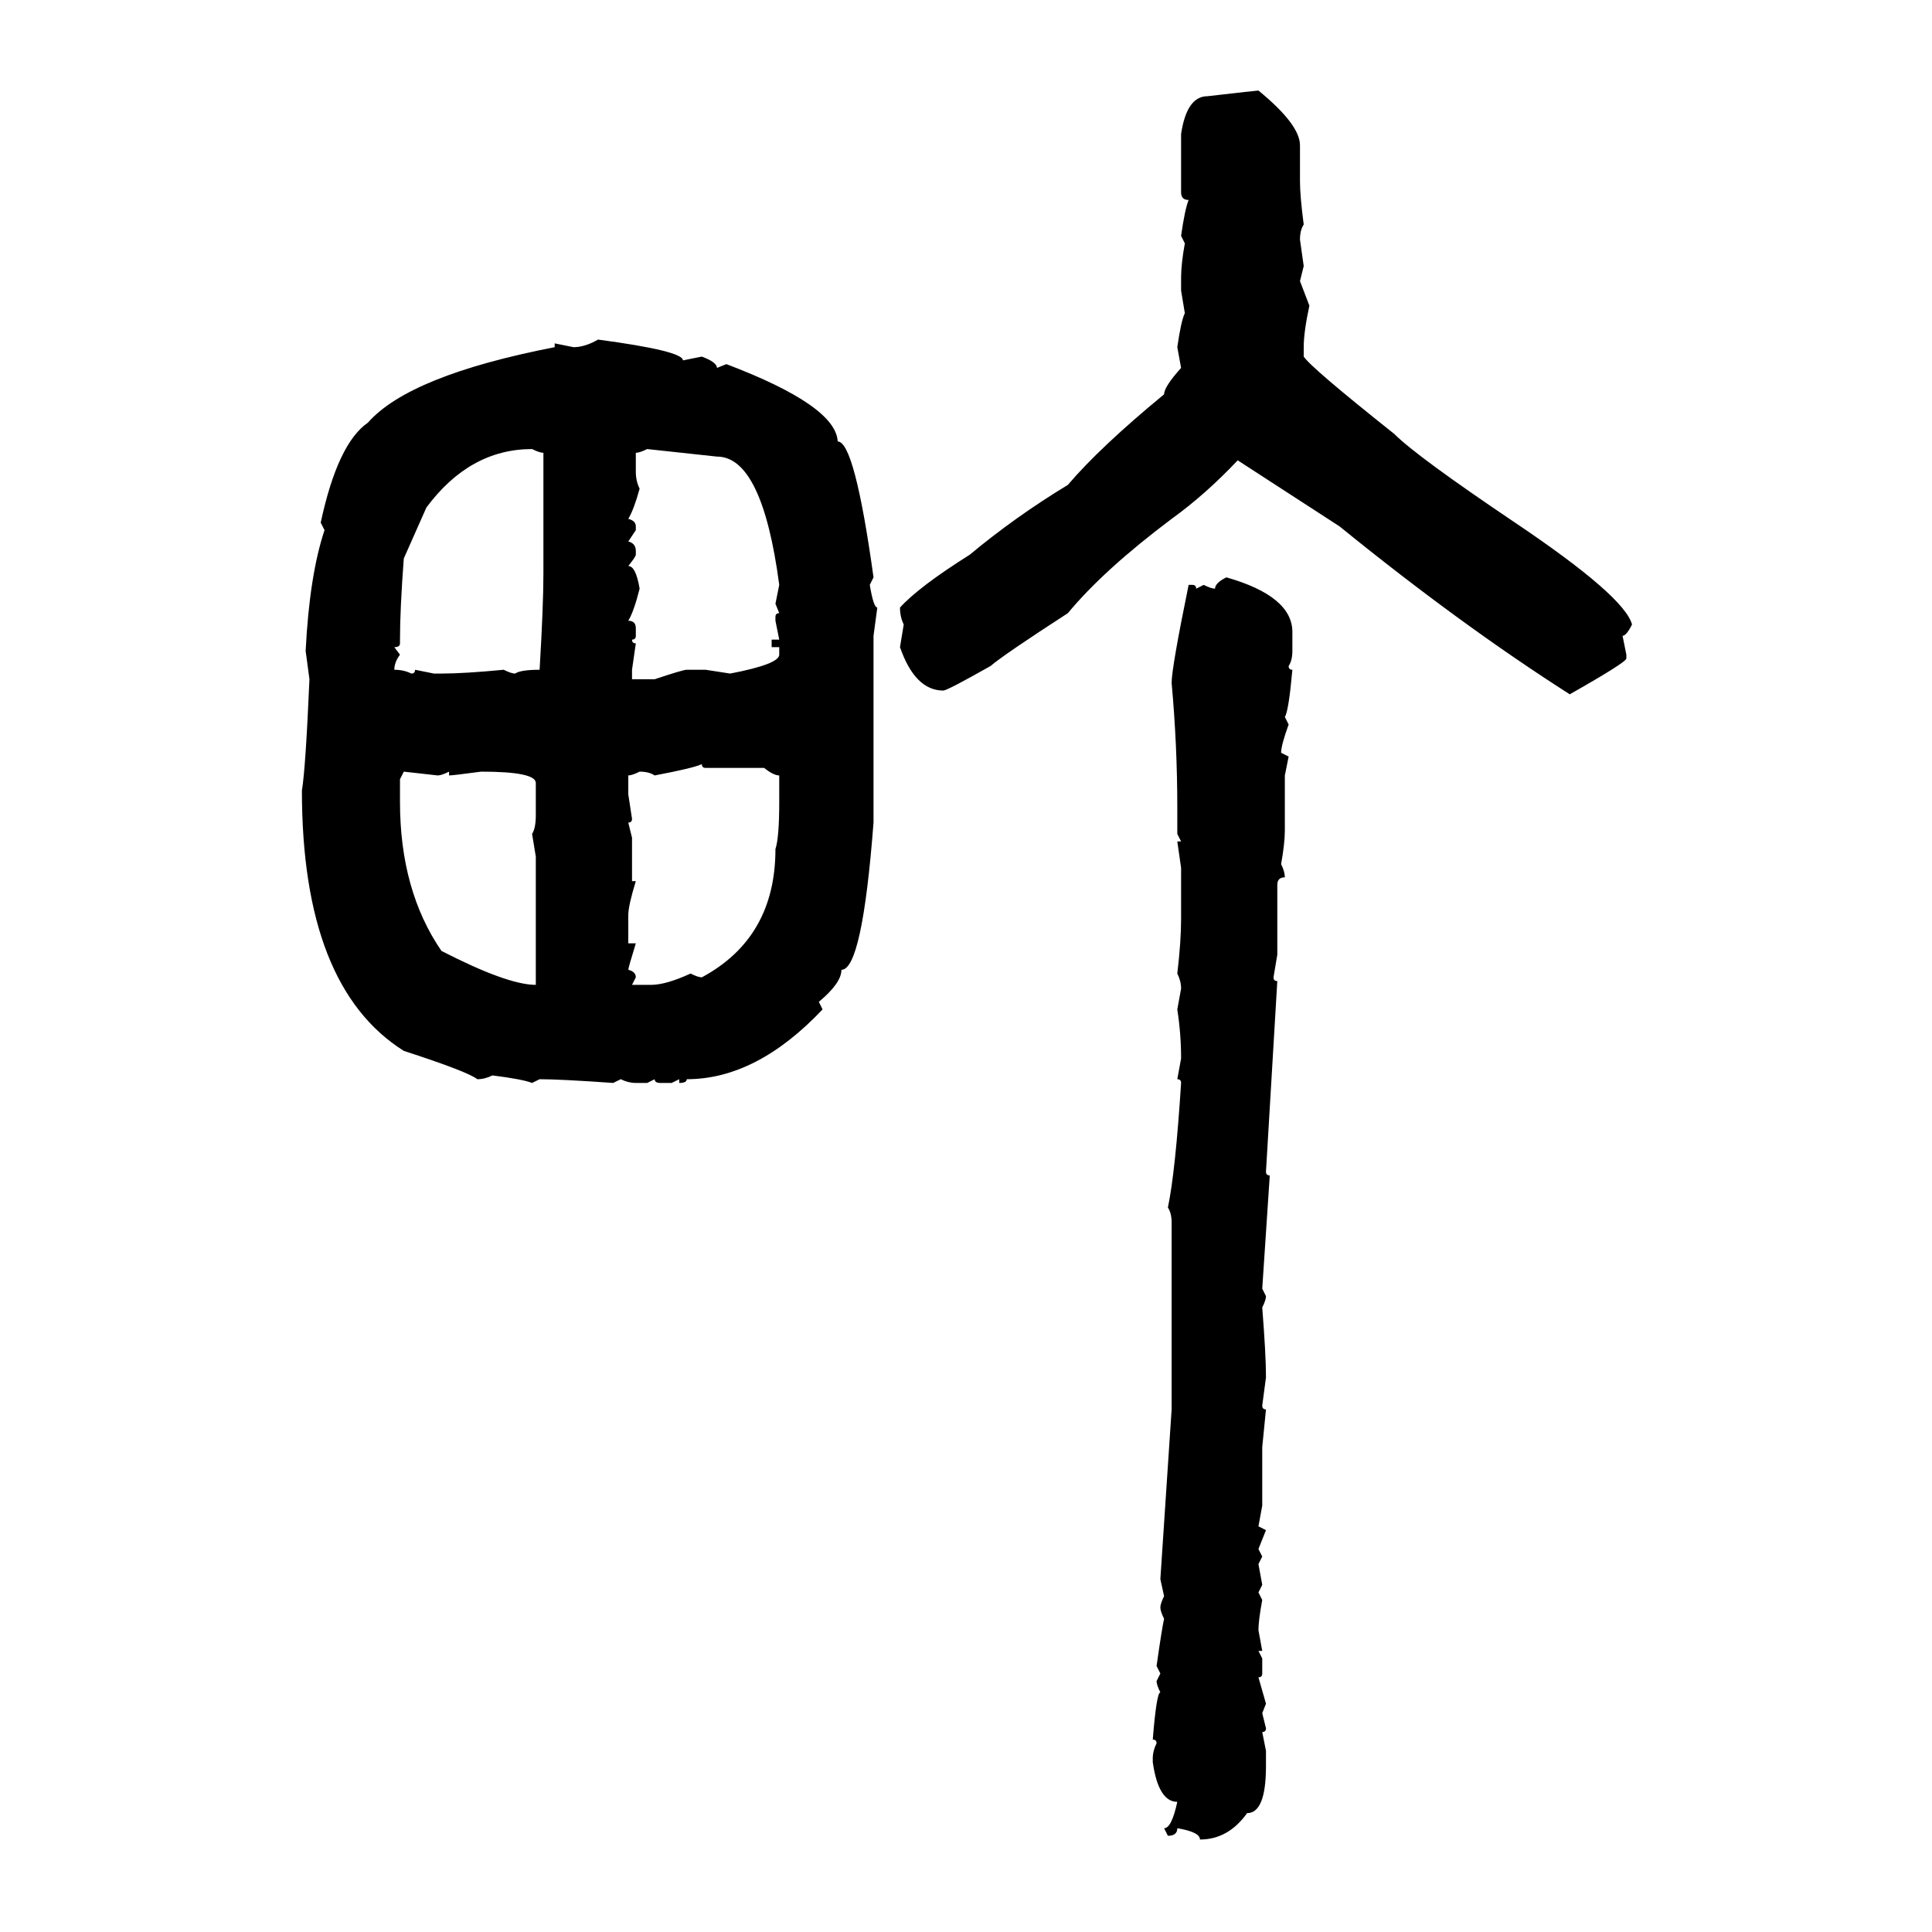 <svg xmlns="http://www.w3.org/2000/svg" xmlns:xlink="http://www.w3.org/1999/xlink" width="300" height="300"><path d="M195.41 14.06L195.41 14.06Q201.86 19.34 201.86 22.56L201.86 22.56L201.86 28.13Q201.86 30.47 202.44 34.86L202.44 34.86Q201.86 35.74 201.86 37.21L201.86 37.21L202.44 41.31L201.86 43.65L203.32 47.46Q202.44 51.56 202.44 53.91L202.44 53.91L202.44 55.37Q203.61 57.13 216.50 67.38L216.50 67.38Q220.02 70.90 235.25 81.15L235.25 81.15Q252.25 92.58 253.42 96.97L253.42 96.97Q252.54 98.73 251.95 98.73L251.95 98.73L252.54 101.66L252.54 102.25Q252.54 102.83 243.75 107.81L243.75 107.81Q226.76 96.97 208.01 81.74L208.01 81.74L192.19 71.48Q187.21 76.76 181.93 80.57L181.93 80.57Q171.39 88.48 165.82 95.21L165.82 95.21Q155.86 101.66 153.81 103.42L153.81 103.42Q147.07 107.23 146.48 107.23L146.48 107.23Q142.09 107.23 139.75 100.49L139.75 100.49L140.33 96.97Q139.75 95.80 139.75 94.34L139.75 94.34Q142.68 91.11 150.59 86.13L150.59 86.13Q157.62 80.27 165.82 75.29L165.82 75.29Q170.80 69.43 180.76 61.23L180.76 61.23Q180.76 60.06 183.40 57.13L183.40 57.13L182.81 53.91Q183.40 49.80 183.98 48.63L183.98 48.63L183.40 45.12L183.40 43.07Q183.40 41.02 183.98 37.79L183.98 37.79L183.40 36.62Q183.98 32.52 184.57 31.05L184.57 31.05Q183.40 31.05 183.40 29.88L183.40 29.88L183.40 20.80Q184.28 14.94 187.50 14.94L187.50 14.94Q195.12 14.06 195.41 14.06ZM92.87 52.73L92.87 52.73Q106.05 54.49 106.05 55.96L106.05 55.96L108.98 55.37Q111.33 56.25 111.33 57.13L111.33 57.13L112.79 56.54Q129.79 62.99 130.08 68.55L130.08 68.55Q132.71 68.55 135.64 89.65L135.64 89.65L135.06 90.82Q135.64 94.34 136.23 94.34L136.23 94.34L135.64 98.73L135.64 127.73Q133.89 150.59 130.66 150.59L130.66 150.59Q130.66 152.64 127.15 155.57L127.15 155.57L127.73 156.74Q117.48 167.58 106.64 167.58L106.64 167.58Q106.64 168.16 105.47 168.16L105.47 168.16L105.47 167.58L104.30 168.16L102.54 168.16Q101.66 168.16 101.66 167.58L101.66 167.58L100.49 168.16L98.73 168.16Q97.56 168.16 96.39 167.58L96.39 167.58L95.21 168.16Q87.01 167.58 83.79 167.58L83.79 167.58L82.62 168.16Q81.15 167.58 76.46 166.99L76.46 166.99Q75.29 167.58 74.12 167.58L74.12 167.58Q72.66 166.41 62.70 163.18L62.70 163.18Q46.88 153.22 46.88 122.75L46.88 122.75Q47.46 119.24 48.05 105.47L48.05 105.47L47.46 101.07Q48.05 89.36 50.39 82.32L50.39 82.32L49.80 81.15Q52.44 68.85 57.13 65.63L57.13 65.63Q63.57 58.30 86.13 53.91L86.13 53.91L86.13 53.32L89.06 53.91Q90.82 53.91 92.87 52.73ZM62.11 99.32L62.11 99.32L62.11 99.90Q62.11 100.49 61.23 100.49L61.23 100.49L62.11 101.66Q61.23 102.83 61.23 104.00L61.23 104.00Q62.70 104.00 63.87 104.59L63.87 104.59Q64.45 104.59 64.45 104.00L64.45 104.00L67.38 104.59L68.55 104.59Q72.07 104.59 78.22 104.00L78.22 104.00Q79.39 104.59 79.98 104.59L79.98 104.59Q80.86 104.00 83.79 104.00L83.79 104.00Q84.38 94.04 84.38 89.06L84.38 89.06L84.38 70.31Q83.79 70.31 82.62 69.73L82.62 69.73Q72.95 69.73 66.21 78.81L66.21 78.81L62.70 86.72Q62.11 94.63 62.11 99.32ZM98.73 70.31L98.73 70.31L98.73 73.24Q98.73 74.71 99.32 75.88L99.32 75.88Q98.44 79.10 97.56 80.57L97.56 80.57Q98.73 80.86 98.73 81.74L98.73 81.74L98.73 82.32L97.56 84.08Q98.73 84.38 98.73 85.55L98.73 85.55L98.73 86.13Q98.73 86.43 97.56 87.89L97.56 87.89Q98.73 87.89 99.32 91.41L99.32 91.41Q98.44 94.92 97.56 96.39L97.56 96.39Q98.73 96.39 98.73 97.56L98.73 97.56L98.73 98.73Q98.73 99.32 98.14 99.32L98.14 99.32Q98.14 99.90 98.73 99.90L98.73 99.90L98.14 104.00L98.14 105.47L101.66 105.47Q106.05 104.00 106.64 104.00L106.64 104.00L109.57 104.00L113.38 104.59Q121.00 103.13 121.00 101.66L121.00 101.66L121.00 100.49L119.82 100.49L119.82 99.32L121.00 99.32L120.41 96.39L120.41 95.80Q120.41 95.21 121.00 95.21L121.00 95.21L120.41 93.75L121.00 90.82Q118.36 70.90 111.33 70.90L111.33 70.90L100.49 69.73Q99.32 70.31 98.73 70.31ZM190.43 89.65L190.43 89.65Q200.68 92.58 200.68 98.14L200.68 98.14L200.68 101.07Q200.68 102.54 200.10 103.42L200.10 103.42Q200.10 104.00 200.68 104.00L200.68 104.00Q200.10 110.45 199.51 111.33L199.51 111.33L200.10 112.50Q198.93 115.72 198.93 116.89L198.93 116.89L200.10 117.48L199.51 120.41L199.51 128.91Q199.51 130.96 198.93 134.18L198.93 134.18Q199.51 135.35 199.51 136.23L199.51 136.23Q198.34 136.23 198.34 137.40L198.34 137.40L198.34 148.24L197.75 151.76Q197.75 152.34 198.34 152.34L198.34 152.34L196.58 181.93Q196.58 182.52 197.17 182.52L197.17 182.52L196.00 200.10L196.58 201.27Q196.58 201.86 196.00 203.03L196.00 203.03Q196.58 210.35 196.58 213.87L196.58 213.87L196.00 218.26Q196.00 218.85 196.58 218.85L196.58 218.85L196.00 224.71L196.00 233.79L195.41 237.01L196.58 237.60L195.41 240.53L196.00 241.70L195.41 242.87L196.00 246.09L195.41 247.27L196.00 248.44Q195.41 251.66 195.41 253.13L195.41 253.13L196.00 256.35L195.41 256.35L196.00 257.52L196.00 259.86Q196.00 260.45 195.41 260.45L195.41 260.45L196.58 264.55L196.00 266.02L196.58 268.36Q196.58 268.95 196.00 268.95L196.00 268.95L196.58 271.88L196.58 274.22Q196.58 281.54 193.65 281.54L193.65 281.54Q190.72 285.64 186.33 285.64L186.33 285.64Q186.33 284.47 182.81 283.89L182.81 283.89Q182.81 285.06 181.35 285.06L181.35 285.06L180.76 283.89Q181.93 283.89 182.81 279.79L182.81 279.79Q179.88 279.79 179.00 273.63L179.00 273.63L179.00 273.05Q179.00 271.88 179.59 270.70L179.59 270.70Q179.59 270.12 179.00 270.12L179.00 270.12Q179.59 262.79 180.18 262.79L180.18 262.79Q179.59 261.62 179.59 261.04L179.59 261.04L180.18 259.86L179.59 258.69Q180.47 252.54 180.76 251.37L180.76 251.37Q180.18 250.20 180.18 249.61L180.18 249.61Q180.18 249.02 180.76 247.85L180.76 247.85L180.18 245.21L181.93 218.85L181.93 189.84Q181.93 188.38 181.35 187.50L181.35 187.50Q182.52 181.93 183.40 168.16L183.40 168.16Q183.40 167.58 182.81 167.58L182.81 167.58L183.40 164.36Q183.40 160.55 182.81 156.74L182.81 156.74L183.40 153.52Q183.40 152.34 182.81 151.17L182.81 151.17Q183.40 146.19 183.40 142.68L183.40 142.68L183.40 134.77L182.81 130.66L183.40 130.66L182.81 129.49L182.81 125.39Q182.81 115.72 181.93 106.05L181.93 106.05Q181.93 103.71 184.57 90.82L184.57 90.82L185.16 90.82Q185.74 90.82 185.74 91.41L185.74 91.41L186.91 90.82Q188.09 91.41 188.67 91.41L188.67 91.41Q188.67 90.53 190.43 89.65ZM101.66 120.41L101.66 120.41Q100.78 119.82 99.32 119.82L99.32 119.82Q98.14 120.41 97.56 120.41L97.56 120.41L97.56 123.34L98.14 127.15Q98.14 127.73 97.56 127.73L97.56 127.73L98.14 130.08L98.14 136.82L98.73 136.82Q97.56 140.63 97.56 142.09L97.56 142.09L97.56 146.48L98.73 146.48Q97.56 150.29 97.56 150.59L97.56 150.59Q98.73 150.88 98.73 151.76L98.73 151.76L98.14 152.93L101.07 152.93Q103.42 152.93 107.23 151.17L107.23 151.17Q108.40 151.76 108.98 151.76L108.98 151.76Q120.41 145.61 120.41 131.84L120.41 131.84Q121.00 130.08 121.00 124.51L121.00 124.51L121.00 120.41Q120.12 120.41 118.65 119.24L118.65 119.24L109.57 119.24Q108.98 119.24 108.98 118.65L108.98 118.65Q107.81 119.24 101.66 120.41ZM67.97 120.41L62.70 119.82L62.11 121.00L62.11 124.51Q62.11 138.28 68.55 147.66L68.55 147.66Q78.81 152.93 83.20 152.93L83.20 152.93L83.20 133.01L82.62 129.49Q83.20 128.61 83.20 126.56L83.20 126.56L83.20 121.58Q83.20 119.82 74.71 119.82L74.71 119.82Q70.31 120.41 69.73 120.41L69.73 120.41L69.73 119.82Q68.55 120.41 67.97 120.41L67.97 120.41Z"/></svg>